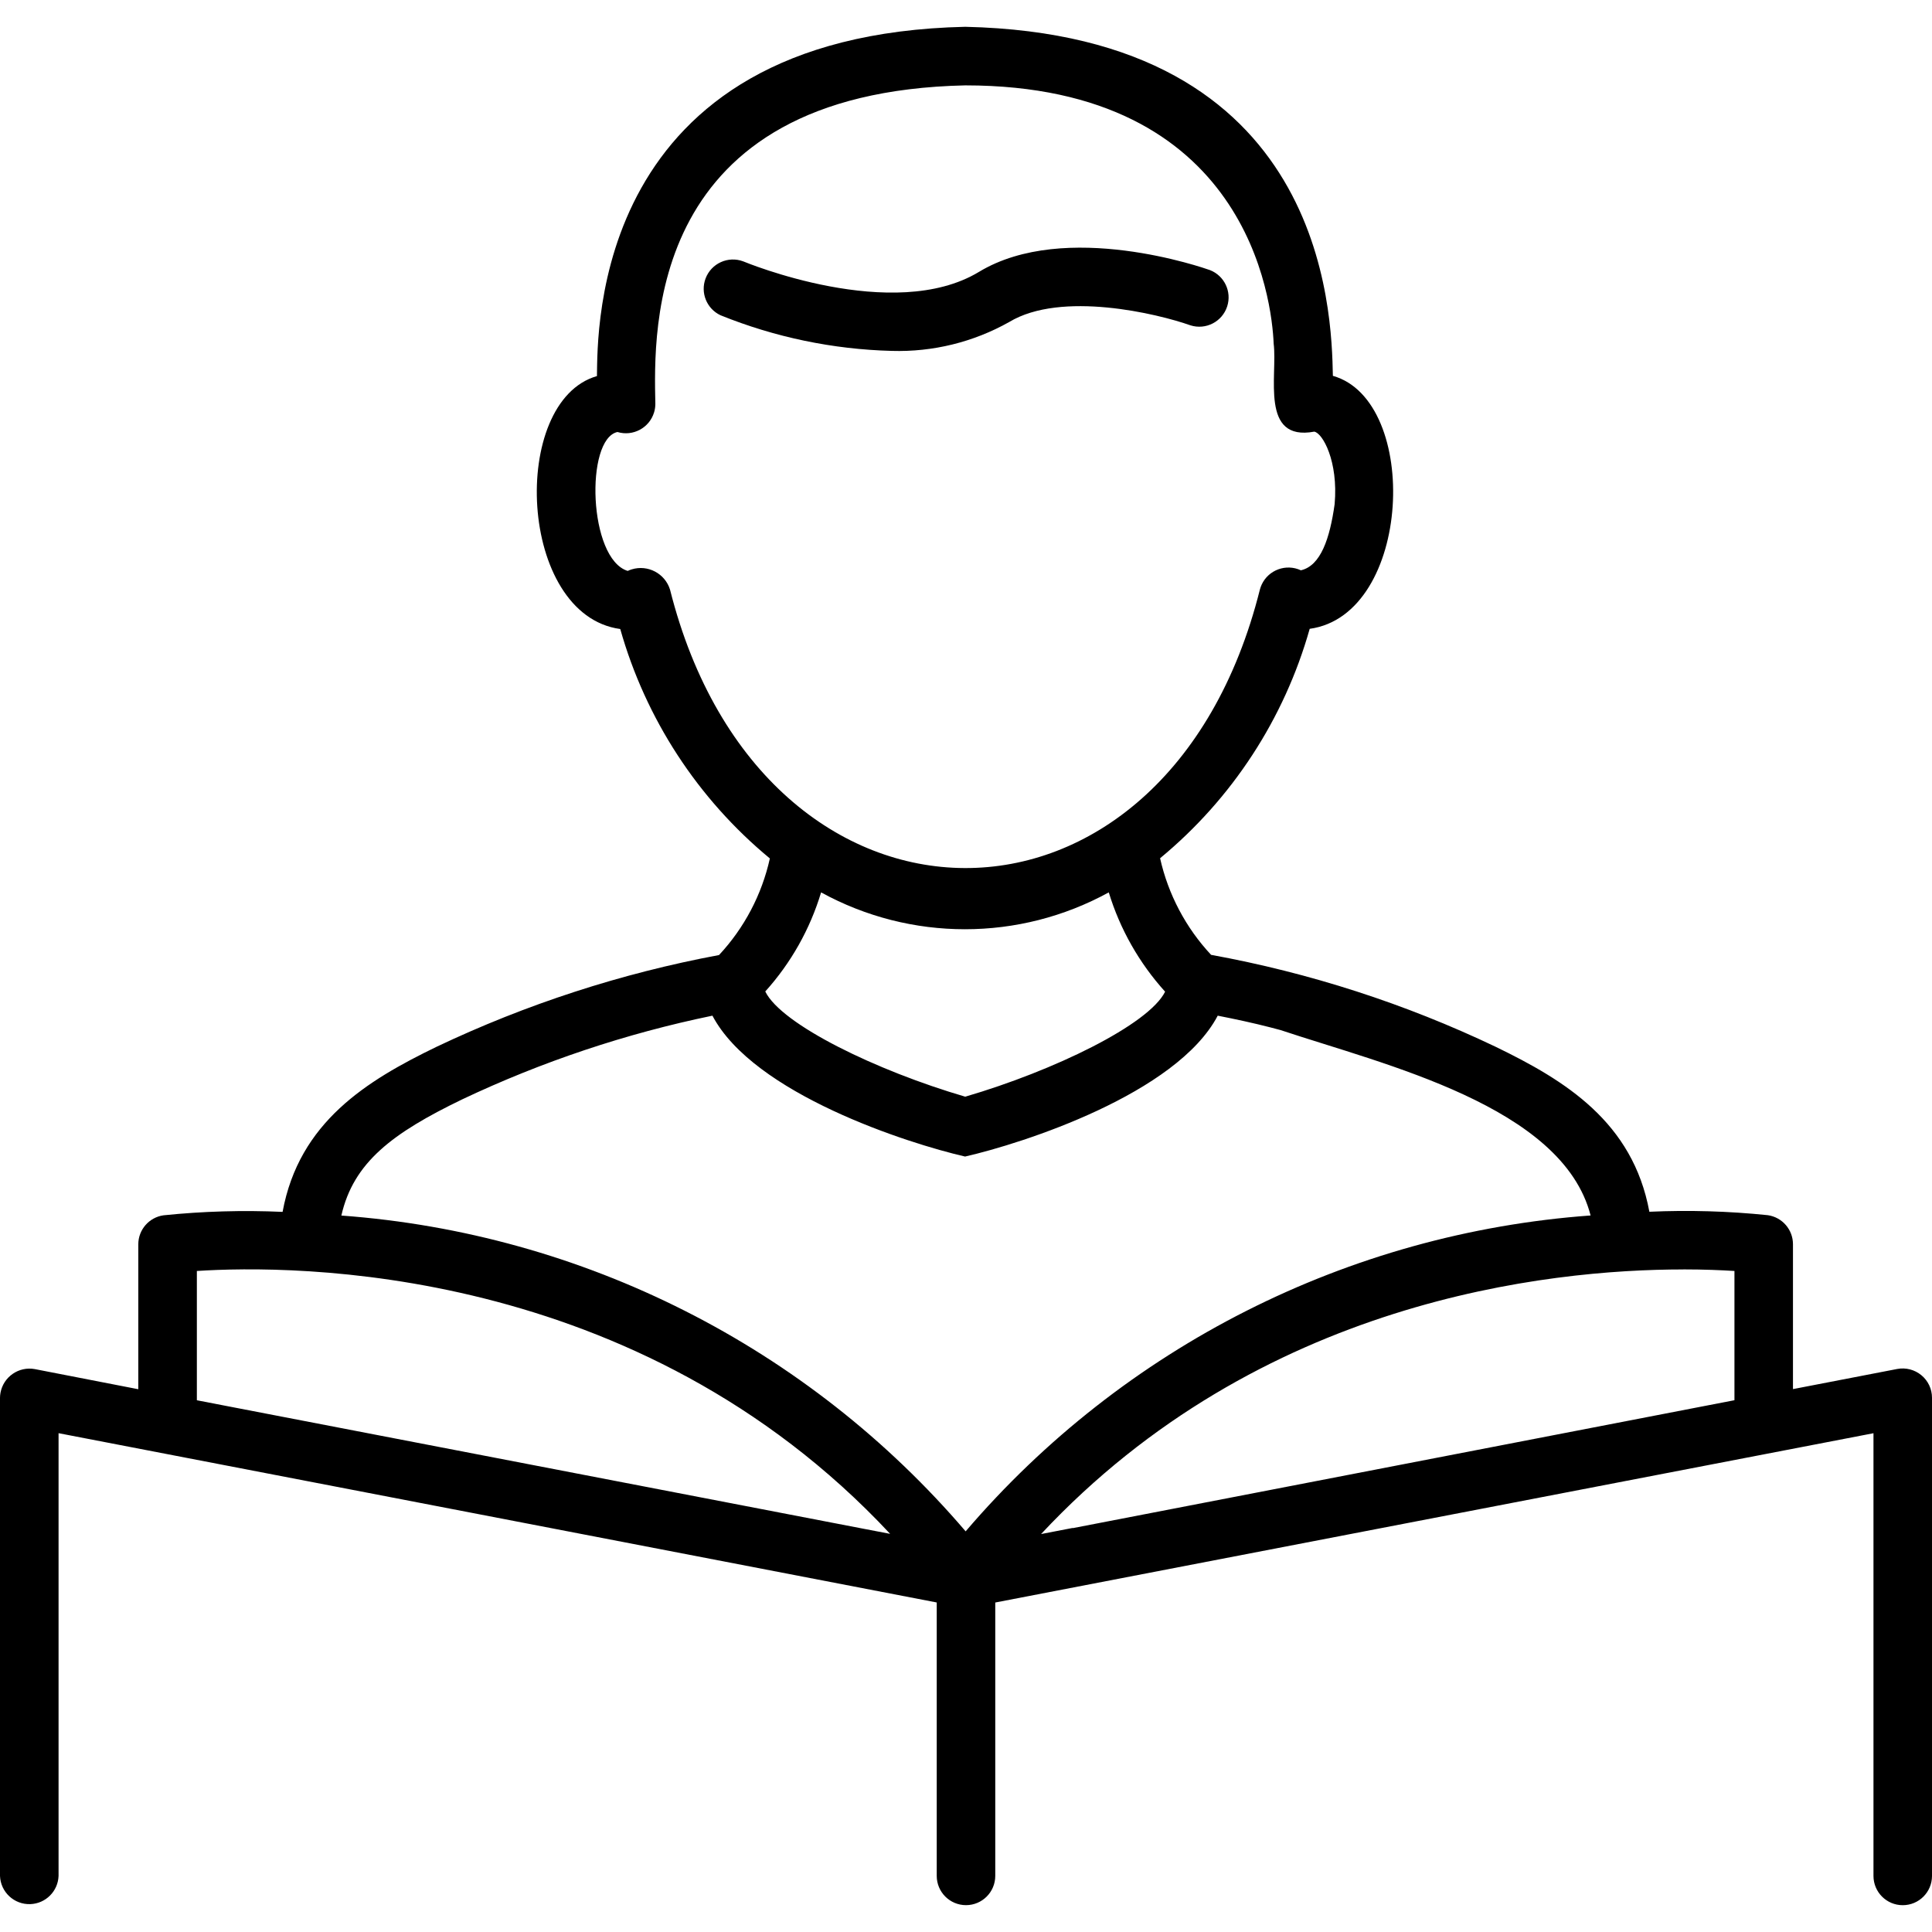 <svg id="Capa_1" enable-background="new 0 0 512 512" height="512" viewBox="0 0 512 512" width="512" xmlns="http://www.w3.org/2000/svg"><g><g id="Layer_2_00000042712012912916066790000001021142234175053965_"><g id="Layer_1-2_00000085227905895904265200000006635341407668742313_"><g id="student_00000039812642500448010730000016230105892221616020_" fill="rgb(0,0,0)"><path d="m509.173 364.437c-1.783-1.472-4.129-2.074-6.4-1.643l-27.616 5.333v-38.4c-.004-3.867-2.849-7.144-6.677-7.691-10.424-1.076-20.913-1.379-31.381-.907-4.384-23.787-22.283-34.784-40.768-43.733-23.941-11.412-49.289-19.601-75.381-24.352-6.702-7.179-11.368-16.016-13.515-25.6 19.087-15.767 32.918-36.975 39.648-60.8 27.157-3.712 29.419-60.469 6.144-67.04-.352-16.992-1.877-90.368-97.419-92.501-99.008 2.197-97.397 80.821-97.611 92.565-23.232 6.635-20.981 63.317 6.176 67.029 6.735 23.823 20.565 45.03 39.648 60.8-2.123 9.584-6.775 18.423-13.472 25.6-25.91 4.841-51.083 13.019-74.891 24.331-18.485 8.96-36.395 19.947-40.768 43.733-10.525-.473-21.071-.17-31.552.907-3.833.542-6.684 3.82-6.688 7.691v38.4l-27.424-5.333c-4.247-.778-8.321 2.035-9.099 6.282-.079.433-.122.872-.127 1.313v126.72c.159 4.286 3.762 7.631 8.048 7.472 4.063-.151 7.322-3.409 7.472-7.472v-117.333l232.725 44.864v72.459c0 4.283 3.472 7.755 7.755 7.755s7.755-3.472 7.755-7.755v-72.448l232.736-44.864v117.333c.006 4.283 3.483 7.75 7.766 7.744 4.274-.006 7.738-3.469 7.744-7.744v-126.731c.003-2.317-1.035-4.514-2.828-5.984zm-63.082-28.032c5.557 0 10.165.203 13.557.416v34.251l-7.787 1.504-167.563 32.395v-.053l-8.405 1.621c57.973-62.027 134.336-70.123 170.197-70.123v-.011zm-268.523-180.138c-1.327-4.295-5.884-6.7-10.179-5.373-.356.11-.705.245-1.043.403-10.421-3.2-11.307-34.933-2.72-36.811 4.123 1.243 8.473-1.091 9.716-5.214.214-.71.326-1.447.332-2.188-.405-19.659-2.411-82.613 82.133-84.459 74.859 0 81.259 57.013 81.728 68.448 1.067 8.405-3.691 25.995 10.763 23.317 2.208.384 6.4 7.84 5.397 19.2-1.269 9.067-3.669 16.341-8.949 17.547-3.915-1.823-8.566-.127-10.388 3.788-.195.419-.352.854-.47 1.3-24.789 98.922-131.691 97.919-156.32.042zm40.032 80.224c23.743 13.025 52.492 13.025 76.235 0 2.982 9.763 8.081 18.748 14.933 26.315-4.352 8.747-29.504 20.96-52.971 27.829-23.467-6.869-48.725-19.115-52.992-27.883 6.811-7.554 11.863-16.522 14.795-26.261zm-95.168 54.88c21.158-10.023 43.439-17.478 66.368-22.208 10.923 20.725 51.712 33.835 66.955 37.333 15.232-3.467 56.053-16.597 66.955-37.333 4.715.928 9.397 1.931 14.027 3.125l2.656.704c27.477 9.173 74.667 20.096 82.133 49.12-64.171 4.665-123.81 34.809-165.621 83.712-41.764-48.863-101.333-78.996-165.44-83.691 3.199-14.112 13.567-21.866 31.967-30.762zm-70.261 45.45c25.259-1.643 116.683-2.133 183.723 69.664l-7.125-1.365-169.366-32.64-7.232-1.397z"/><path d="m267.456 85.333c13.813-8.341 39.328-2.197 48 .875 4.084 1.309 8.456-.941 9.765-5.025 1.25-3.901-.745-8.103-4.559-9.599-1.547-.555-38.283-13.408-61.227.469-22.741 13.739-62.069-2.624-62.464-2.784-4.009-1.506-8.48.523-9.987 4.532-1.42 3.78.298 8.017 3.949 9.74 14.444 5.844 29.821 9.045 45.397 9.451 10.879.326 21.641-2.322 31.126-7.659z"/></g></g></g></g></svg>
